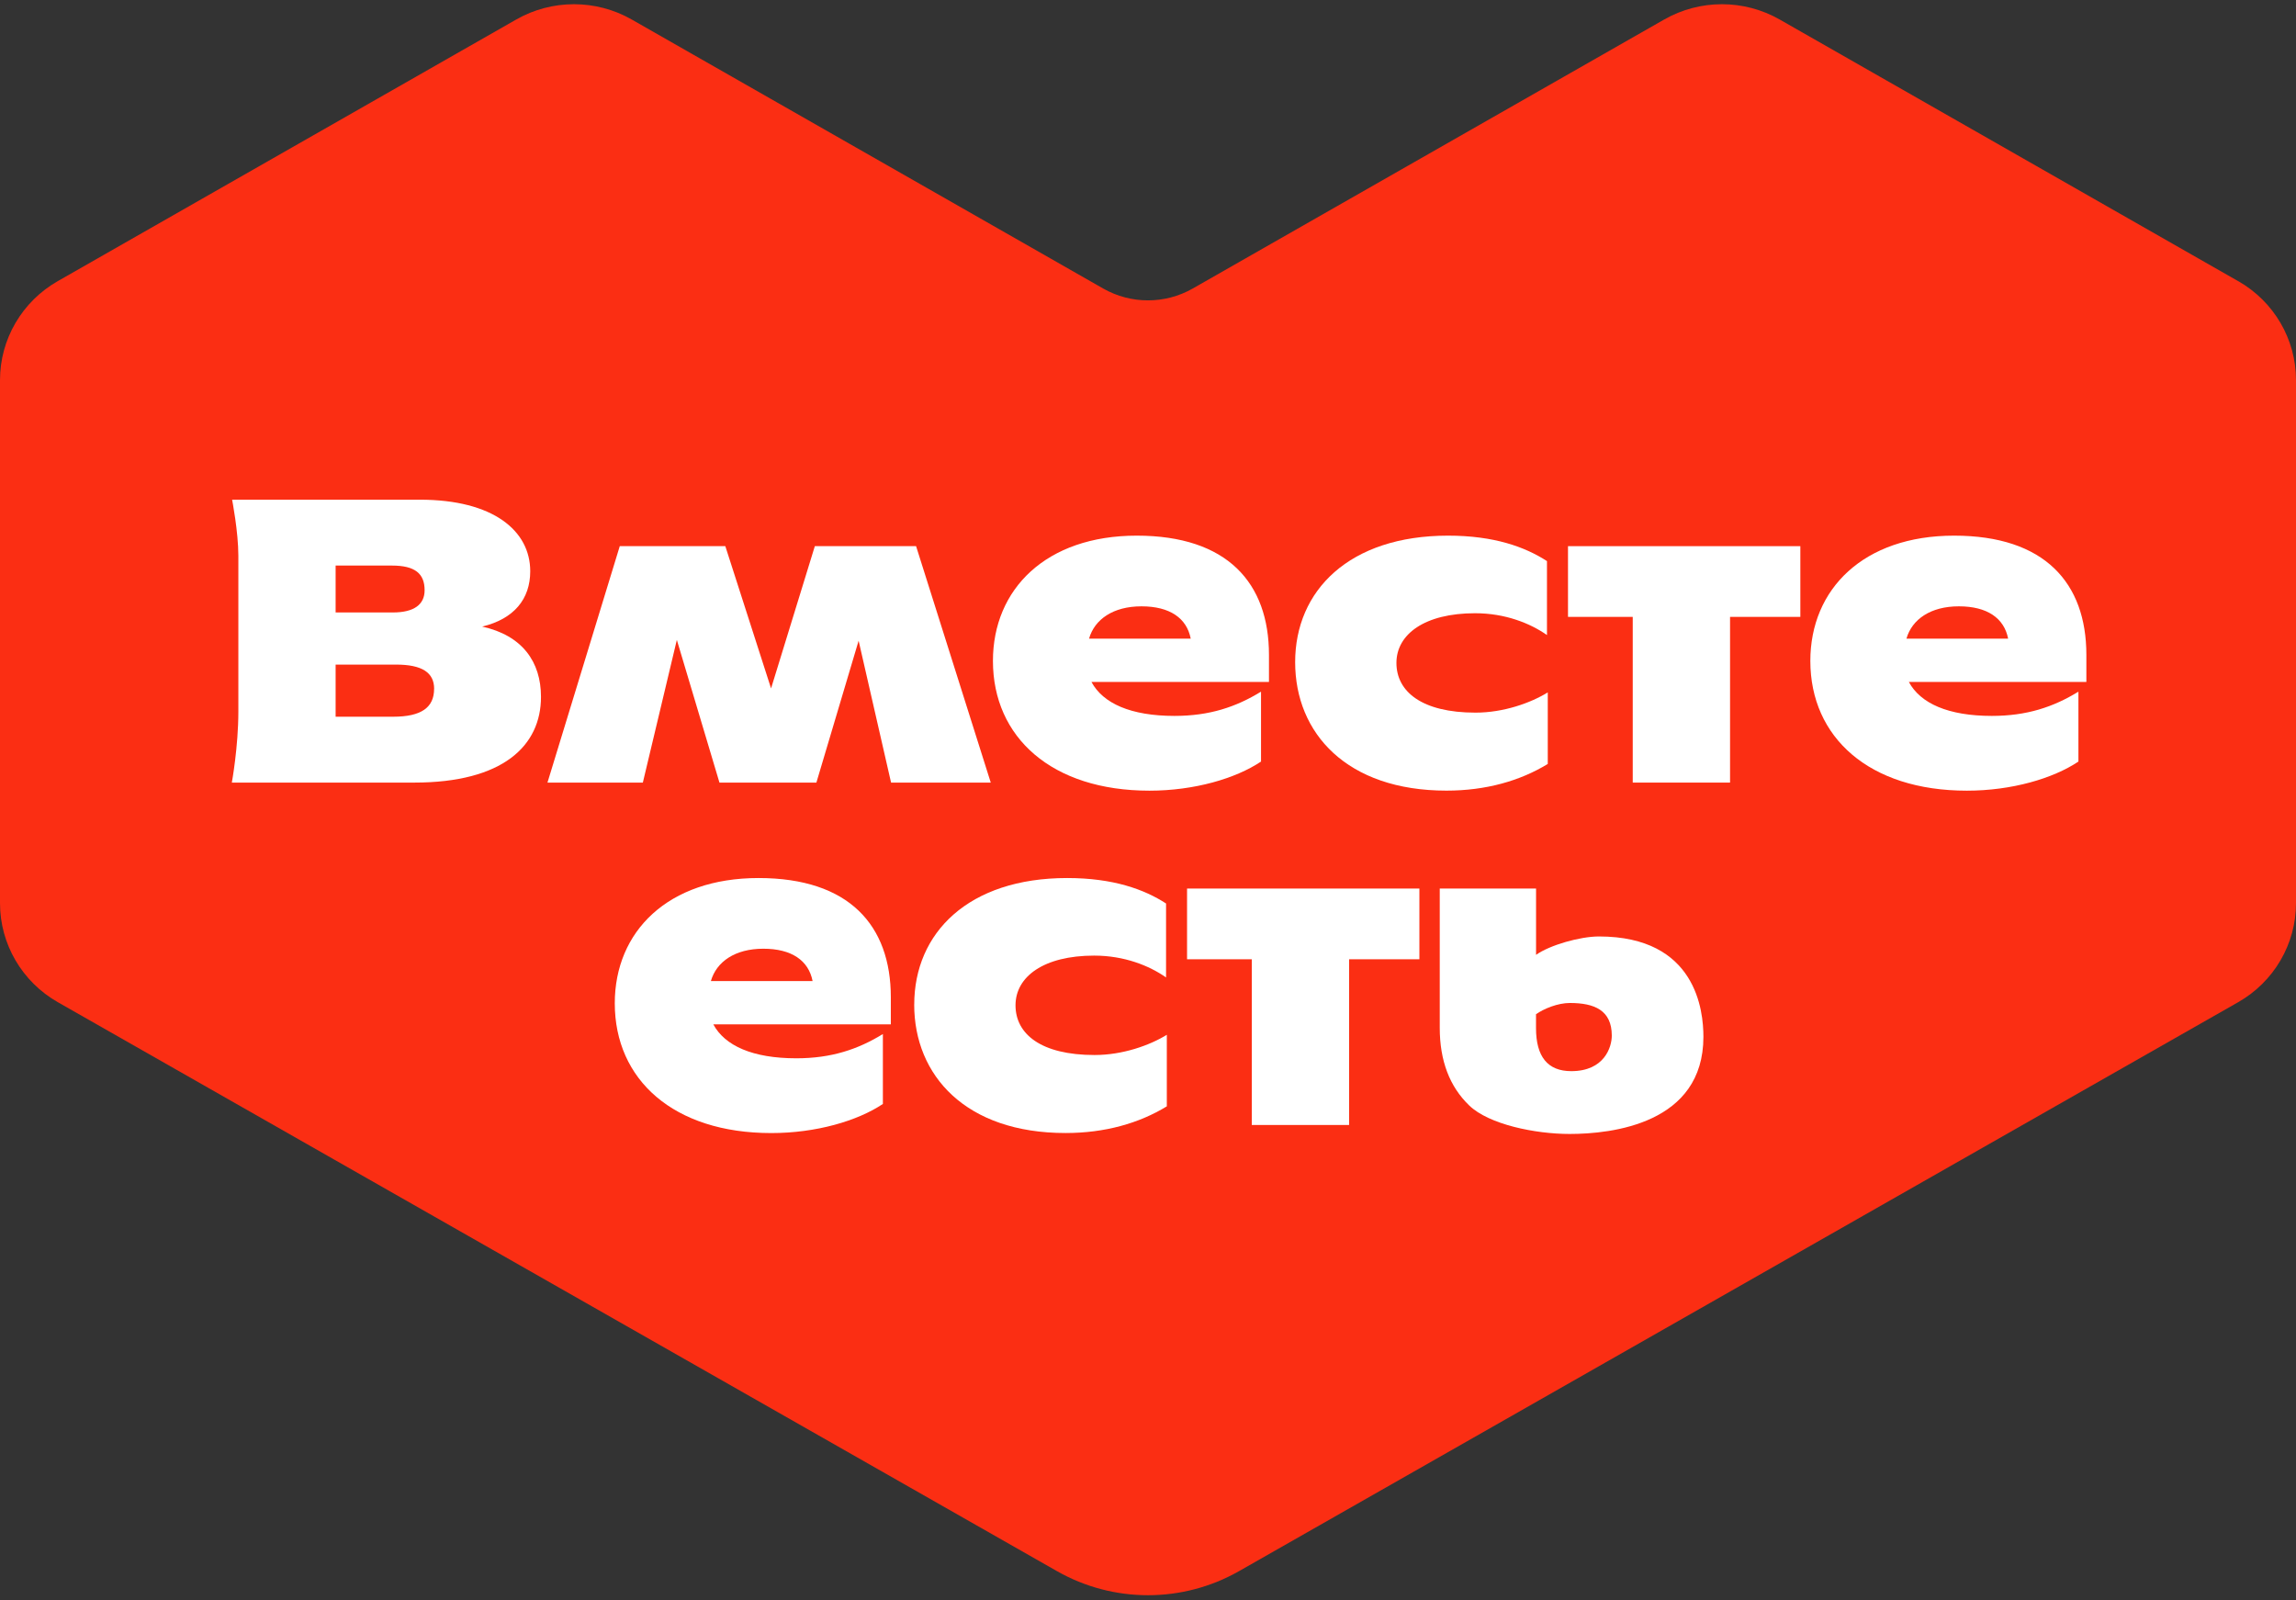 <svg width="198" height="138" viewBox="0 0 198 138" fill="none" xmlns="http://www.w3.org/2000/svg">
<rect x="0" y="0" width="198" height="138" fill="#333333" stroke="none"/>
<path d="M153.478 1.684L193.008 24.24H193.015C196.099 25.999 198 29.254 198 32.772V77.885C198 81.403 196.099 84.658 193.015 86.417L106.861 135.472C101.996 138.248 96.004 138.248 91.14 135.472L4.985 86.417C1.901 84.658 0 81.403 0 77.885V32.772C0 29.254 1.901 25.999 4.985 24.24L44.515 1.684C47.599 -0.076 51.397 -0.076 54.481 1.684L95.132 24.877C97.524 26.242 100.469 26.242 102.861 24.877L143.511 1.684C146.595 -0.076 150.394 -0.076 153.478 1.684Z" fill="#FB2E13"/>
<path fillRule="evenodd" clipRule="evenodd" d="M20.017 43.088H36.206C42.541 43.088 45.726 45.77 45.726 49.256C45.726 51.66 44.323 53.37 41.582 54.03C45.041 54.797 46.653 57.061 46.653 60.092C46.653 64.308 43.364 67.482 35.726 67.482H19.992C19.992 67.482 20.555 64.425 20.555 61.354V47.928C20.555 45.847 20.017 43.092 20.017 43.092V43.088ZM33.876 52.812C35.726 52.812 36.617 52.114 36.617 50.896C36.617 49.465 35.794 48.768 33.807 48.768H28.943V52.812H33.876ZM37.439 59.398C37.439 58.004 36.411 57.307 34.15 57.307H28.943V61.802H33.908C36.339 61.802 37.435 61.002 37.435 59.398H37.439Z" fill="white"/>
<path d="M85.44 67.482H76.843L74.045 55.248L70.403 67.482H62.044L58.369 55.178L55.437 67.482H47.212L53.447 47.095H62.549L66.494 59.362L70.269 47.095H79L85.44 67.482Z" fill="white"/>
<path fillRule="evenodd" clipRule="evenodd" d="M98.026 46.188C90.219 46.188 85.628 50.79 85.628 56.991C85.628 63.578 90.698 68.179 99.122 68.179C102.992 68.179 106.555 67.133 108.747 65.669V59.64C106.591 60.965 104.297 61.732 101.283 61.732C97.514 61.732 95.116 60.65 94.124 58.804H109.432V56.47C109.432 50.265 105.834 46.188 98.026 46.188ZM98.437 52.283C100.872 52.283 102.343 53.296 102.685 55.072H93.915C94.395 53.399 96.003 52.283 98.437 52.283Z" fill="white"/>
<path d="M111.69 57.094C111.691 50.927 116.35 46.188 124.878 46.188C128.851 46.188 131.524 47.165 133.406 48.383V54.76C131.967 53.751 129.811 52.878 127.207 52.878C122.858 52.878 120.424 54.69 120.424 57.164C120.424 59.637 122.616 61.45 127.24 61.45C129.67 61.45 132 60.613 133.475 59.706V65.875C131.076 67.339 128.13 68.175 124.741 68.175C116.143 68.175 111.69 63.225 111.69 57.094Z" fill="white"/>
<path d="M135.22 53.193H140.802V67.482H149.194V53.193H155.256V47.095H135.22V53.193Z" fill="white"/>
<path fillRule="evenodd" clipRule="evenodd" d="M156.118 56.991C156.118 50.79 160.709 46.188 168.516 46.188C176.323 46.188 179.922 50.265 179.922 56.47V58.804H164.614C165.606 60.65 168.004 61.732 171.772 61.732C174.787 61.732 177.08 60.965 179.237 59.64V65.669C177.044 67.133 173.482 68.179 169.612 68.179C161.188 68.179 156.118 63.578 156.118 56.991ZM173.175 55.072C172.832 53.296 171.361 52.283 168.927 52.283C166.493 52.283 164.884 53.399 164.405 55.072H173.175Z" fill="white"/>
<path fillRule="evenodd" clipRule="evenodd" d="M53.017 86.515C53.017 80.314 57.608 75.712 65.415 75.712C73.223 75.712 76.822 79.789 76.822 85.994V88.328H61.514C62.505 90.173 64.903 91.256 68.672 91.256C71.687 91.256 73.98 90.489 76.137 89.164V95.193C73.944 96.657 70.381 97.703 66.512 97.703C58.088 97.703 53.017 93.101 53.017 86.515ZM70.075 84.596C69.732 82.82 68.261 81.807 65.827 81.807C63.392 81.807 61.784 82.923 61.304 84.596H70.075Z" fill="white"/>
<path d="M78.841 86.621C78.841 80.453 83.5 75.712 92.029 75.712C96.003 75.712 98.675 76.688 100.557 77.907V84.284C99.119 83.275 96.962 82.401 94.359 82.401C90.009 82.401 87.575 84.214 87.575 86.687C87.575 89.16 89.768 90.973 94.391 90.973C96.822 90.973 99.151 90.137 100.623 89.23V95.398C98.224 96.863 95.278 97.699 91.889 97.699C83.291 97.699 78.838 92.749 78.838 86.618L78.841 86.621Z" fill="white"/>
<path d="M102.368 82.717H107.95V97.006H116.342V82.717H122.404V76.619H102.368V82.717Z" fill="white"/>
<path fillRule="evenodd" clipRule="evenodd" d="M146.897 89.403C146.897 96.899 139.006 97.78 135.357 97.78C132.393 97.78 128.405 96.962 126.706 95.329C125.007 93.696 124.16 91.461 124.16 88.629V76.619H132.465V82.335C133.666 81.484 136.276 80.75 137.885 80.75C146.295 80.75 146.897 87.175 146.897 89.403ZM138.996 89.296C138.994 87.112 137.495 86.486 135.382 86.486C134.34 86.486 133.157 86.97 132.461 87.454V88.65C132.461 91.127 133.475 92.364 135.501 92.364C138.346 92.364 138.996 90.305 138.996 89.296Z" fill="white"/>
</svg>
